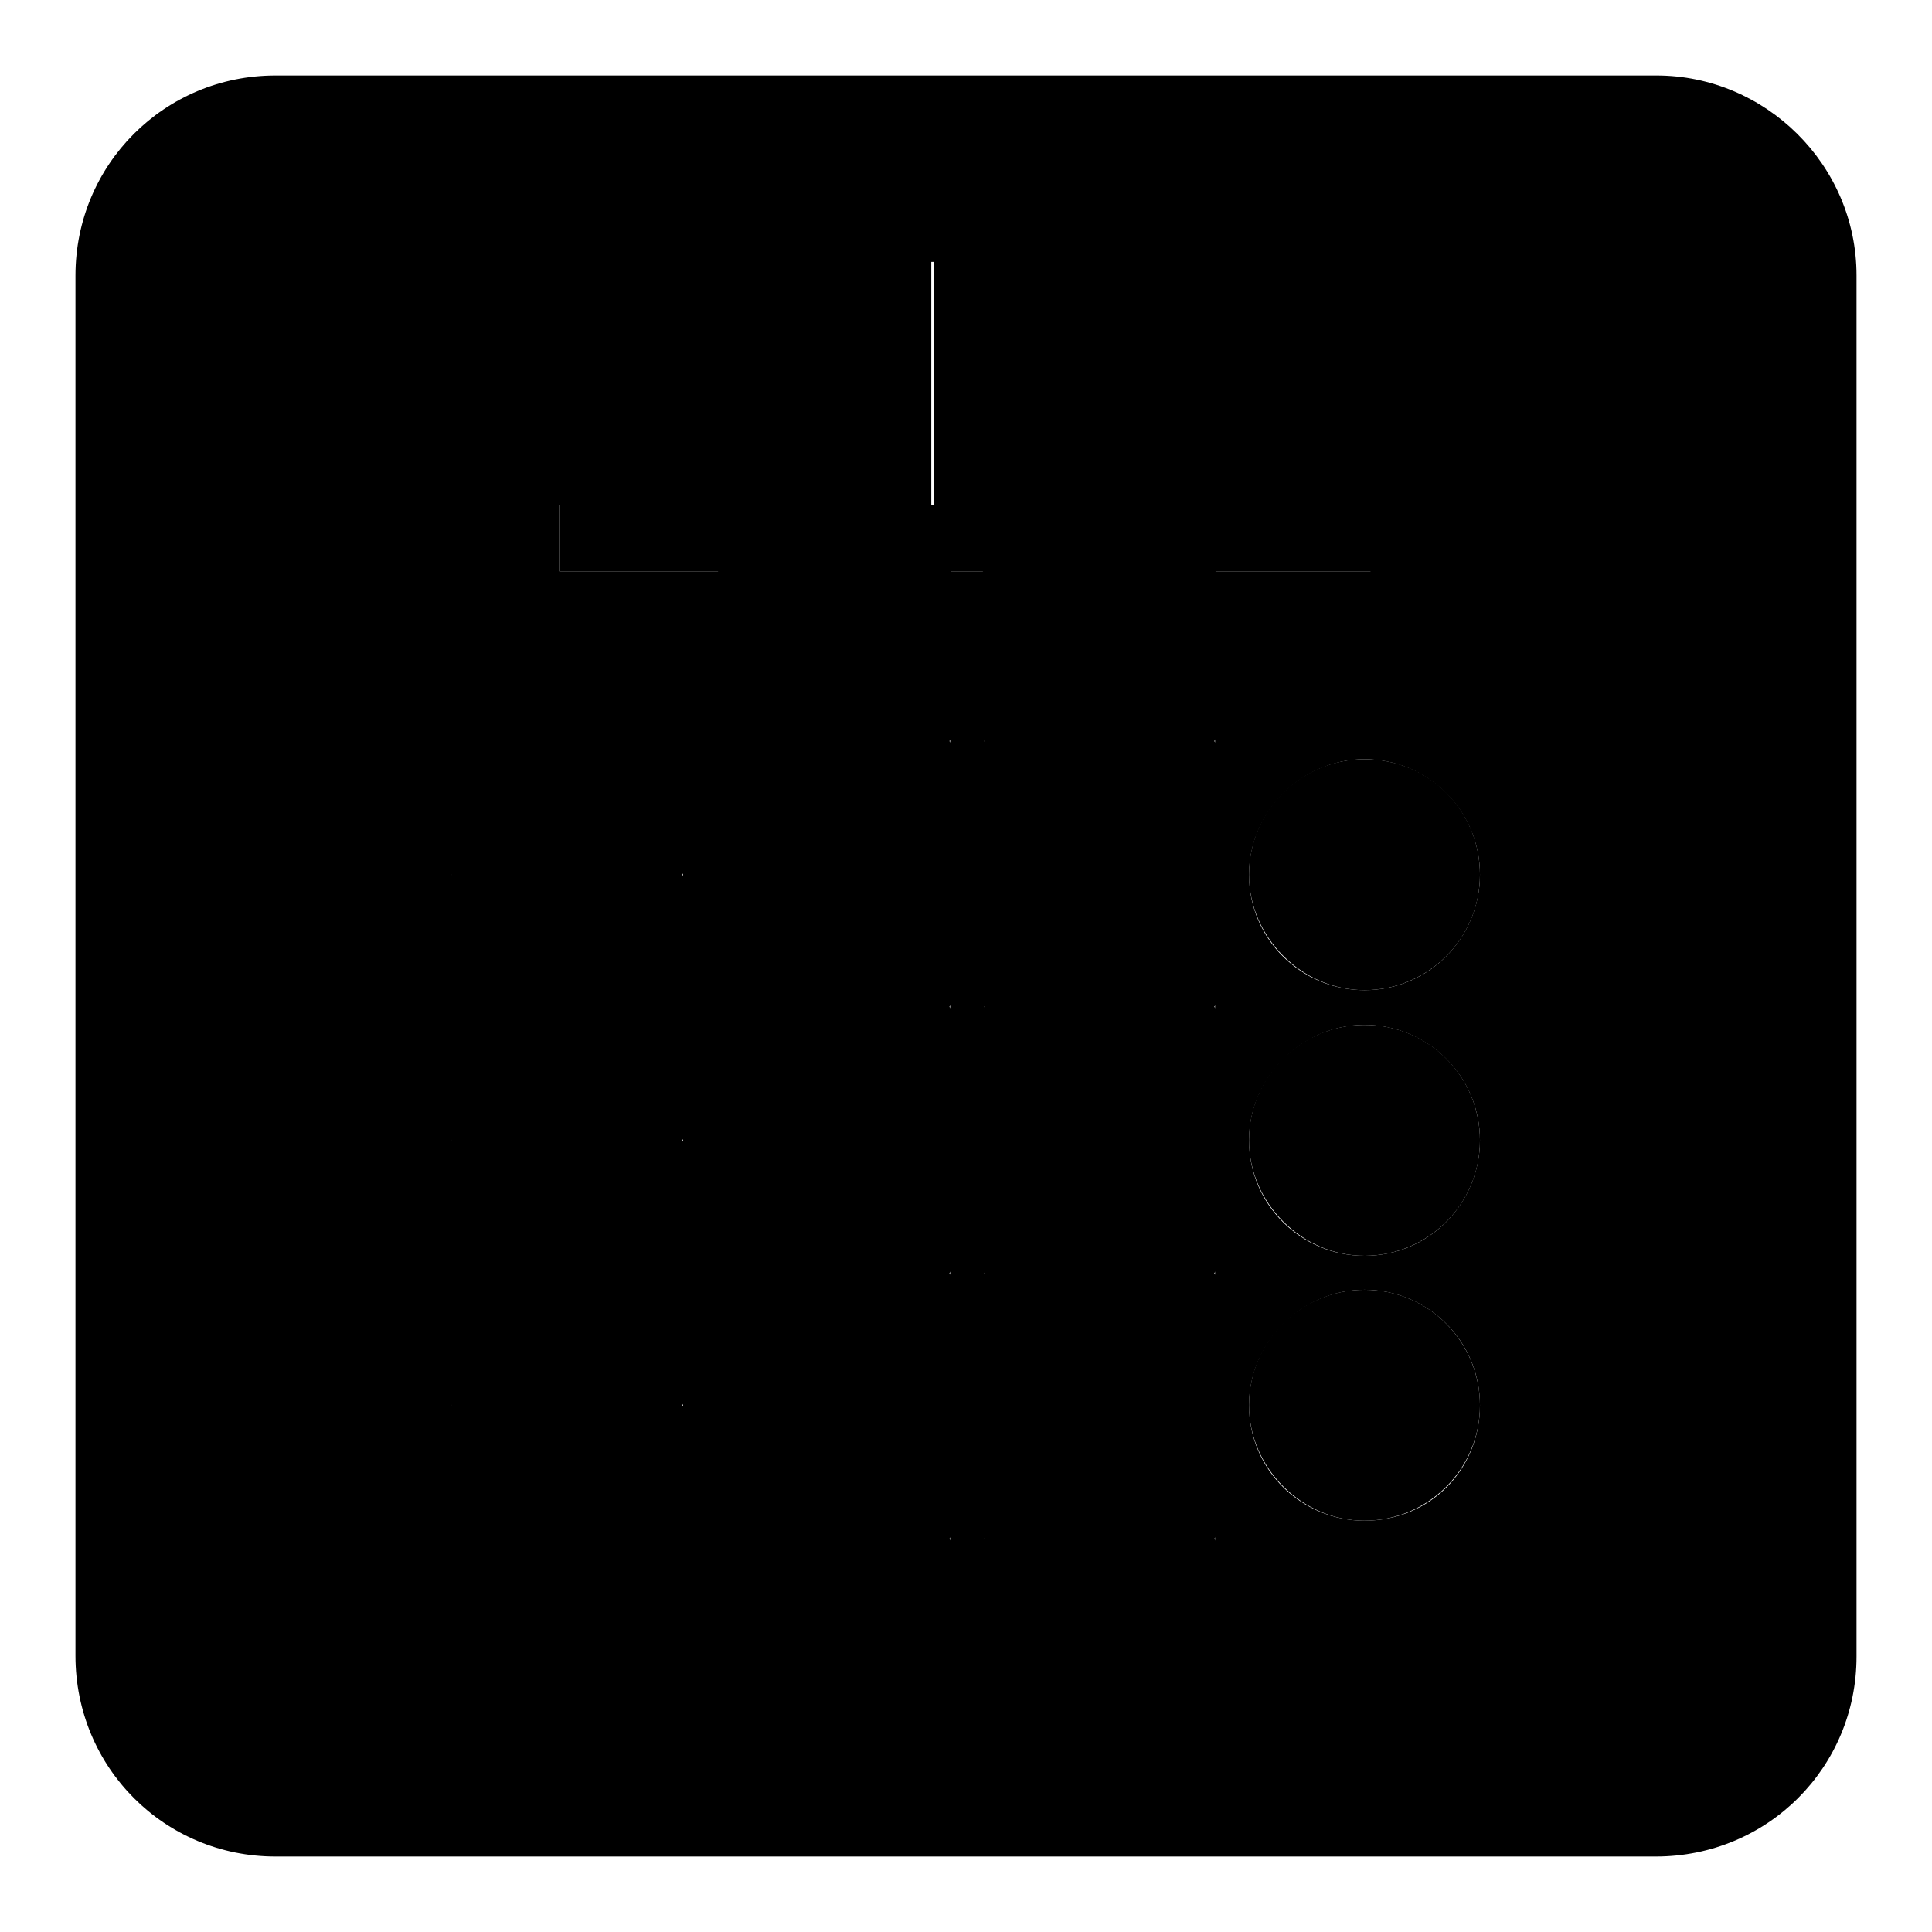 <?xml version="1.0" encoding="utf-8"?>
<!-- Svg Vector Icons : http://www.onlinewebfonts.com/icon -->
<!DOCTYPE svg PUBLIC "-//W3C//DTD SVG 1.1//EN" "http://www.w3.org/Graphics/SVG/1.1/DTD/svg11.dtd">
<svg version="1.1" xmlns="http://www.w3.org/2000/svg" xmlns:xlink="http://www.w3.org/1999/xlink" x="0px" y="0px" viewBox="0 0 256 256" enable-background="new 0 0 256 256" xml:space="preserve">
<g><g><path fill="#000000" d="M95.3,203.9c-6.3,8.4-4.5,20.4,3.9,26.6s20.4,4.5,26.6-3.9c5-6.7,5-16,0-22.7c6.3-8.4,4.5-20.4-3.9-26.6c-8.4-6.3-20.4-4.5-26.6,3.9C90.3,187.9,90.3,197.2,95.3,203.9z"/><path fill="#000000" d="M95.3,168.7c-6.3,8.4-4.5,20.4,3.9,26.6c8.4,6.3,20.4,4.5,26.6-3.9c5-6.7,5-16,0-22.7c6.3-8.4,4.5-20.4-3.9-26.6s-20.4-4.5-26.6,3.9C90.3,152.8,90.3,162,95.3,168.7z"/><path fill="#000000" d="M59.9,115.9c-6.3,8.4-4.5,20.4,3.9,26.6c8.4,6.3,20.4,4.5,26.6-3.9c5-6.7,5-16,0-22.7c6.3-8.4,4.5-20.4-3.9-26.6c-8.4-6.3-20.4-4.5-26.6,3.9C54.9,100,54.9,109.2,59.9,115.9z"/><path fill="#000000" d="M95.3,133.4c-6.3,8.4-4.5,20.4,3.9,26.6c8.4,6.3,20.4,4.5,26.6-3.9c5-6.7,5-16,0-22.7c6.3-8.4,4.5-20.4-3.9-26.6s-20.4-4.5-26.6,3.9C90.3,117.4,90.3,126.6,95.3,133.4z"/><path fill="#000000" d="M95.3,98.2c-6.3,8.4-4.5,20.4,3.9,26.6c8.4,6.3,20.4,4.5,26.6-3.9c5-6.7,5-16,0-22.7c6.3-8.4,4.5-20.4-3.9-26.6c-8.4-6.3-20.4-4.5-26.6,3.9C90.3,82.3,90.3,91.5,95.3,98.2z"/><path fill="#000000" d="M181.9,66.9h-49.4V34.4h-8.8v32.5H74.1v8.8h107.8V66.9z"/><path fill="#000000" d="M59.9,151.1c-6.3,8.4-4.5,20.4,3.9,26.6c8.4,6.3,20.4,4.5,26.6-3.9c5-6.7,5-16,0-22.7c6.3-8.4,4.5-20.4-3.9-26.6c-8.4-6.3-20.4-4.5-26.6,3.9C54.9,135.1,54.9,144.3,59.9,151.1z"/><path fill="#000000" d="M59.9,186.2c-6.3,8.4-4.5,20.4,3.9,26.6c8.4,6.3,20.4,4.5,26.6-3.9c5-6.7,5-16,0-22.7c6.3-8.4,4.5-20.4-3.9-26.6c-8.4-6.3-20.4-4.5-26.6,3.9C54.9,170.2,54.9,179.4,59.9,186.2z"/><path fill="#000000" d="M130.4,168.7c-6.3,8.4-4.5,20.4,3.9,26.6c8.4,6.3,20.4,4.5,26.6-3.9c5-6.7,5-16,0-22.7c6.3-8.4,4.5-20.4-3.9-26.6s-20.4-4.5-26.6,3.9C125.4,152.8,125.4,162,130.4,168.7z"/><path fill="#000000" d="M180.8,135.8c-8.3,0-15.3,6.7-15.3,15.3c0,8.3,7,15.3,15.3,15.3c8.3,0,15.3-6.7,15.3-15.3C196.1,142.7,189.4,135.8,180.8,135.8z"/><path fill="#000000" d="M180.8,170.9c-8.3,0-15.3,6.7-15.3,15.3c0,8.3,7,15.3,15.3,15.3c8.3,0,15.3-6.7,15.3-15.3C196.1,177.9,189.4,170.9,180.8,170.9z"/><path fill="#000000" d="M180.8,100.6c-8.3,0-15.3,6.7-15.3,15.3c0,8.3,7,15.3,15.3,15.3c8.3,0,15.3-6.7,15.3-15.3C196.1,107.4,189.4,100.6,180.8,100.6z"/><path fill="#000000" d="M130.4,203.9c-6.3,8.4-4.5,20.4,3.9,26.6c8.4,6.3,20.4,4.5,26.6-3.9c5-6.7,5-16,0-22.7c6.3-8.4,4.5-20.4-3.9-26.6c-8.4-6.3-20.4-4.5-26.6,3.9C125.4,187.9,125.4,197.2,130.4,203.9z"/><path fill="#000000" d="M130.4,98.2c-6.3,8.4-4.5,20.4,3.9,26.6c8.4,6.3,20.4,4.5,26.6-3.9c5-6.7,5-16,0-22.7c6.3-8.4,4.5-20.4-3.9-26.6c-8.4-6.3-20.4-4.5-26.6,3.9C125.4,82.3,125.4,91.5,130.4,98.2z"/><path fill="#000000" d="M219.5,10H36.5C21.8,10,10,21.8,10,36.5v182.9c0,14.8,11.8,26.6,26.5,26.6h182.9c14.8,0,26.6-11.8,26.6-26.5V36.5C246,21.8,233.9,10,219.5,10z M74.1,66.9h49.3V34.7h8.9v32.2h49.3v8.8H74.1V66.9z M75.2,201.5c-8.3,0-15.3-6.7-15.3-15.3c0-8.3,7-15.3,15.3-15.3c8.3,0,15.3,6.7,15.3,15.3C90.5,194.8,83.7,201.5,75.2,201.5z M75.2,166.4c-8.3,0-15.3-6.7-15.3-15.3c0-8.3,7-15.3,15.3-15.3c8.3,0,15.3,6.7,15.3,15.3C90.5,159.4,83.7,166.4,75.2,166.4z M75.2,131.2c-8.3,0-15.3-6.7-15.3-15.3c0-8.3,7-15.3,15.3-15.3c8.3,0,15.3,6.7,15.3,15.3C90.5,124.2,83.7,131.2,75.2,131.2z M110.6,219.2c-8.3,0-15.3-6.7-15.3-15.3c0-8.3,7-15.3,15.3-15.3c8.3,0,15.3,6.7,15.3,15.3C125.9,212.2,118.9,219.2,110.6,219.2z M110.6,184c-8.3,0-15.3-6.7-15.3-15.3c0-8.3,7-15.3,15.3-15.3c8.3,0,15.3,6.7,15.3,15.3C125.9,177.1,118.9,184,110.6,184z M110.6,148.6c-8.3,0-15.3-6.7-15.3-15.3c0-8.3,7-15.3,15.3-15.3c8.3,0,15.3,6.7,15.3,15.3C125.9,141.9,118.9,148.6,110.6,148.6z M110.6,113.5c-8.3,0-15.3-6.7-15.3-15.3c0-8.3,7-15.3,15.3-15.3c8.3,0,15.3,6.7,15.3,15.3C125.9,106.8,118.9,113.5,110.6,113.5z M145.7,219.2c-8.3,0-15.3-6.7-15.3-15.3c0-8.3,6.7-15.3,15.3-15.3c8.3,0,15.3,6.7,15.3,15.3C161,212.2,154,219.2,145.7,219.2z M145.7,184c-8.3,0-15.3-6.7-15.3-15.3c0-8.3,6.7-15.3,15.3-15.3c8.3,0,15.3,6.7,15.3,15.3C161,177.1,154,184,145.7,184z M145.7,148.6c-8.3,0-15.3-6.7-15.3-15.3c0-8.3,6.7-15.3,15.3-15.3c8.3,0,15.3,6.7,15.3,15.3C161,141.9,154,148.6,145.7,148.6z M145.7,113.5c-8.3,0-15.3-6.7-15.3-15.3c0-8.3,6.7-15.3,15.3-15.3c8.3,0,15.3,6.7,15.3,15.3C161,106.8,154,113.5,145.7,113.5z M180.8,201.5c-8.3,0-15.3-6.7-15.3-15.3c0-8.3,7-15.3,15.3-15.3c8.3,0,15.3,6.7,15.3,15.3C196.1,194.8,189.4,201.5,180.8,201.5z M180.8,166.4c-8.3,0-15.3-6.7-15.3-15.3c0-8.3,7-15.3,15.3-15.3c8.3,0,15.3,6.7,15.3,15.3C196.1,159.4,189.4,166.4,180.8,166.4z M180.8,131.2c-8.3,0-15.3-6.7-15.3-15.3c0-8.3,7-15.3,15.3-15.3c8.3,0,15.3,6.7,15.3,15.3C196.1,124.2,189.4,131.2,180.8,131.2z"/><path fill="#000000" d="M130.4,133.4c-6.3,8.4-4.5,20.4,3.9,26.6c8.4,6.3,20.4,4.5,26.6-3.9c5-6.7,5-16,0-22.7c6.3-8.4,4.5-20.4-3.9-26.6s-20.4-4.5-26.6,3.9C125.4,117.4,125.4,126.6,130.4,133.4z"/></g></g>
</svg>
